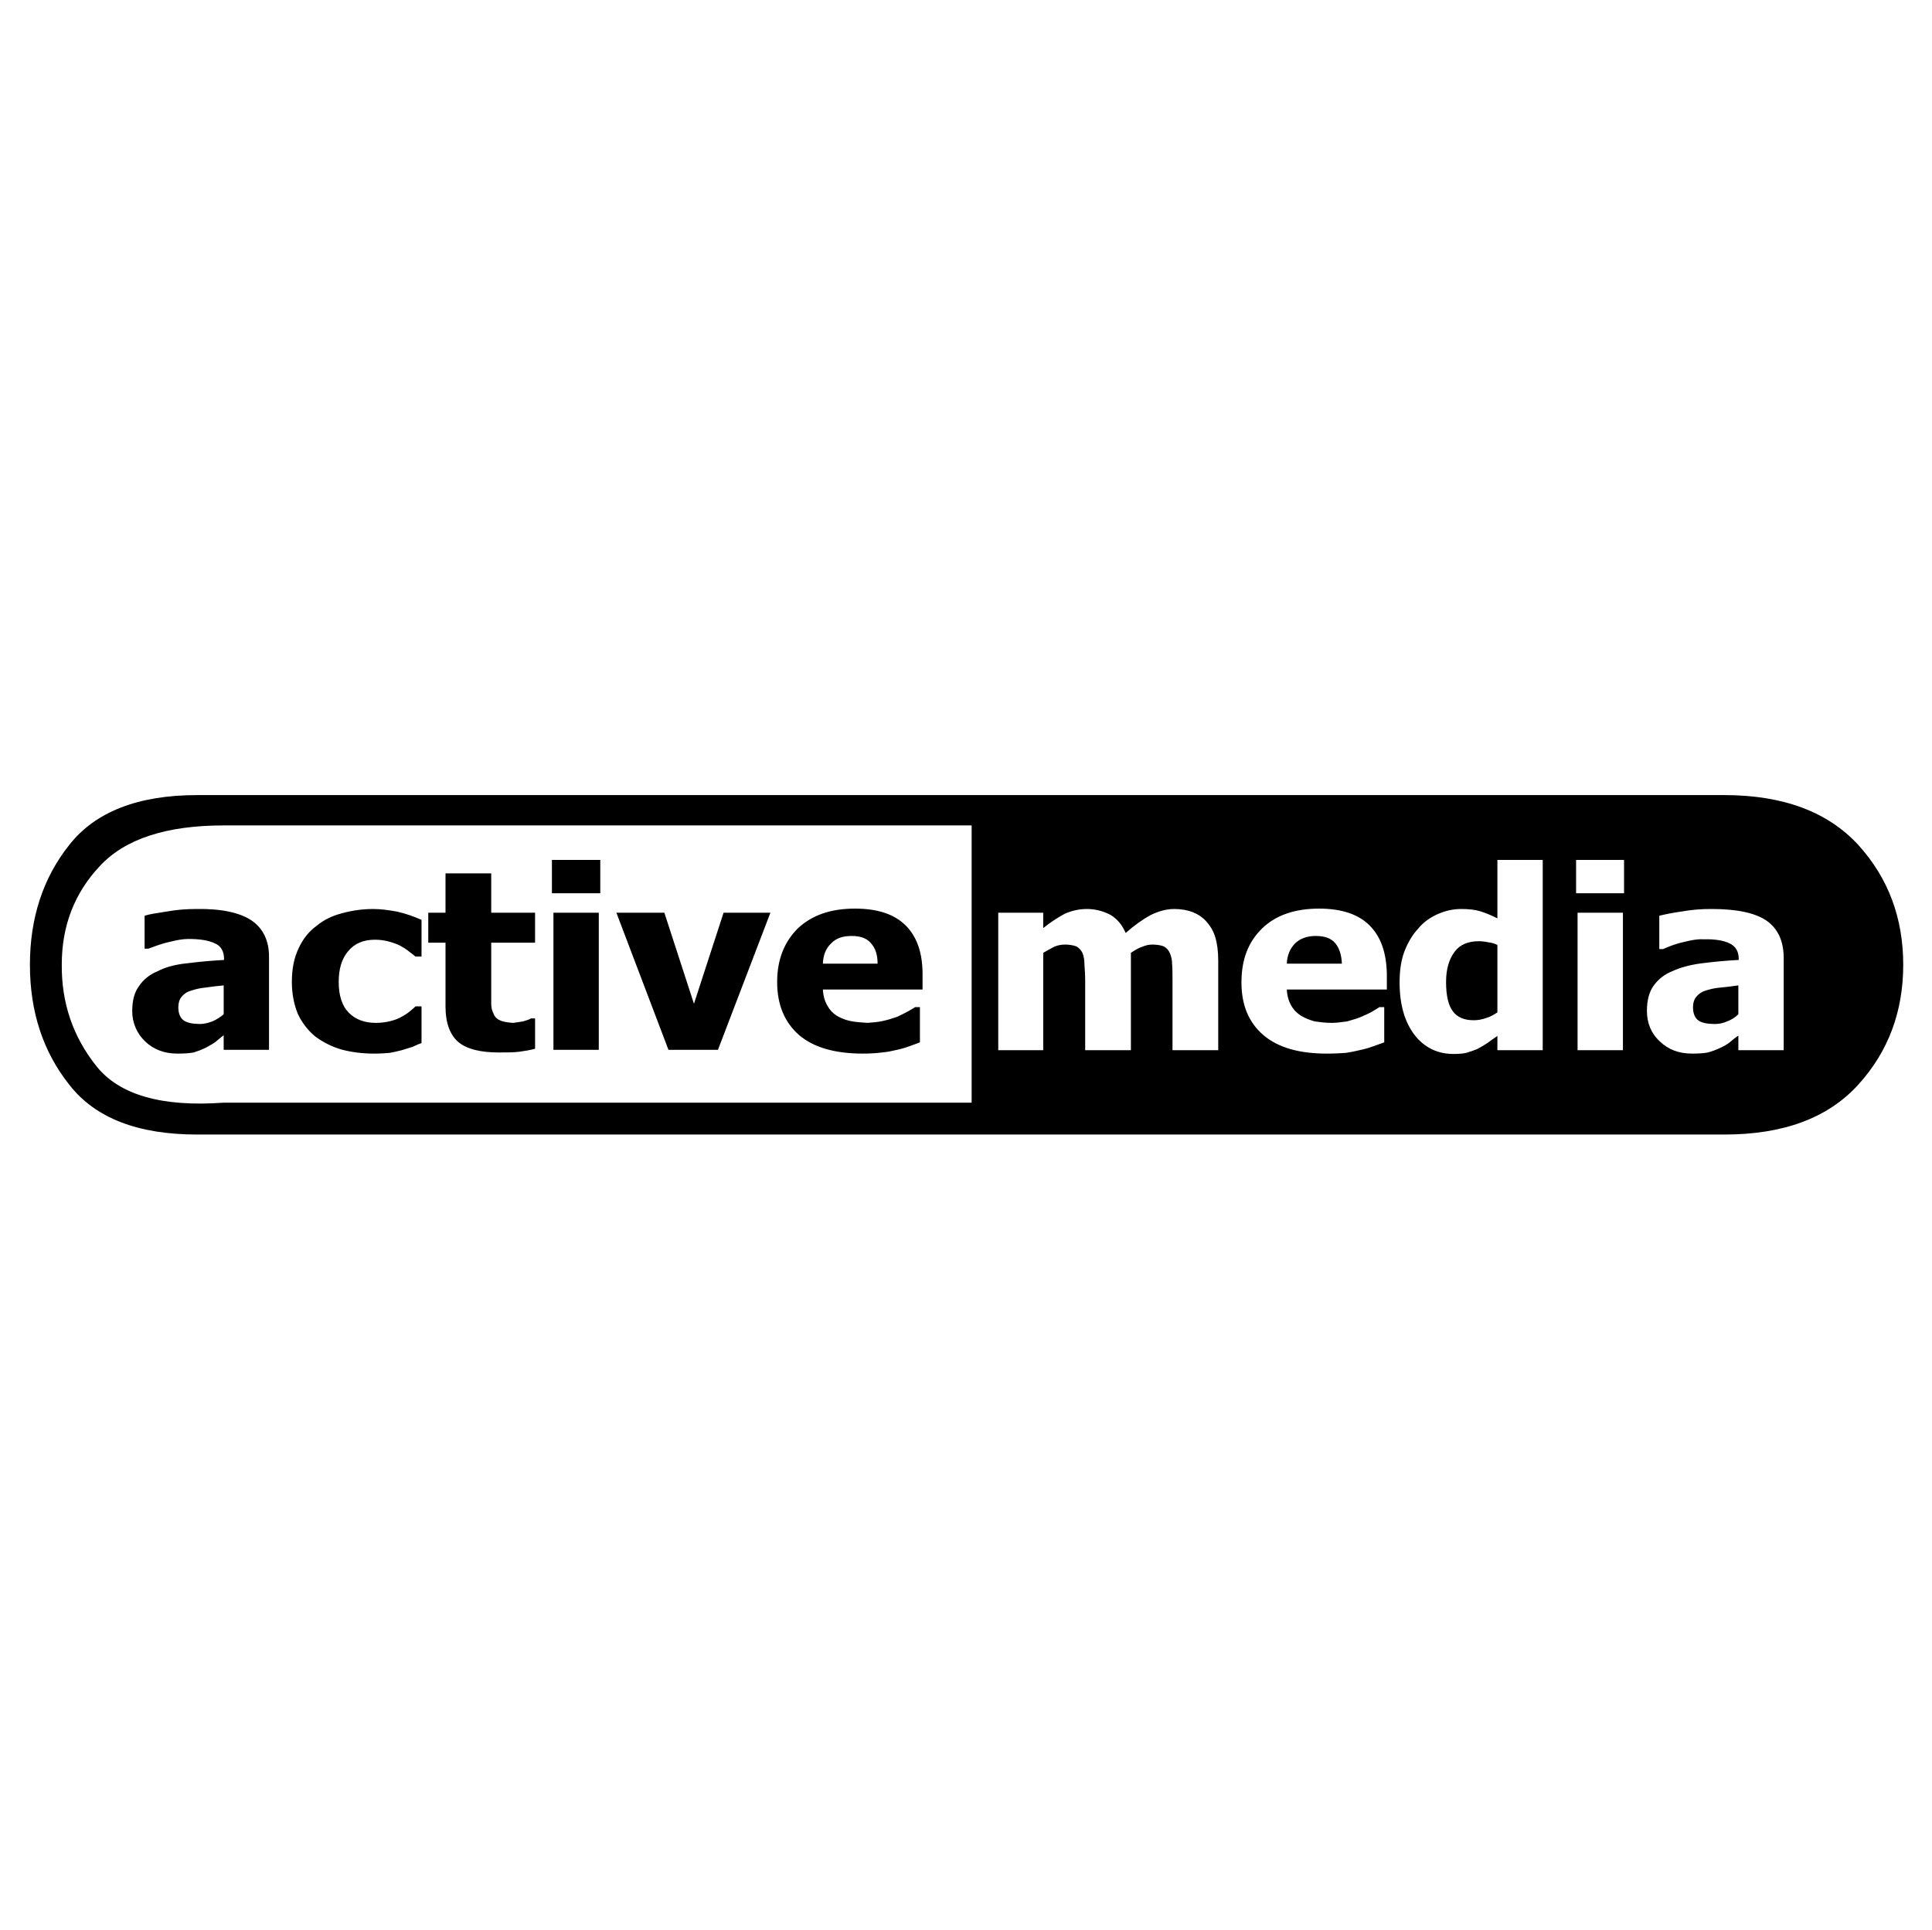<?xml version="1.0" encoding="UTF-8"?> <svg xmlns="http://www.w3.org/2000/svg" width="1001" height="1000" viewBox="0 0 1001 1000" fill="none"><path fill-rule="evenodd" clip-rule="evenodd" d="M962.794 437.867C947.07 420.783 923.968 412.047 893.489 412.047H102.1C71.424 412.047 49.287 420.783 35.892 437.867C22.299 454.956 15.503 475.728 15.503 499.997C15.503 524.272 22.299 545.044 35.892 562.128C49.287 579.414 71.424 587.958 102.1 587.958H893.484C923.963 587.958 947.064 579.419 962.789 562.128C978.322 545.044 986.093 524.272 986.093 499.997C986.098 475.728 978.327 454.956 962.794 437.867ZM540.504 473.01V480.968C543.96 478.177 547.664 475.708 551.57 473.591C555.171 471.958 559.075 471.099 563.03 471.07C567.365 471.062 571.634 472.129 575.455 474.177C578.951 476.315 581.473 479.422 583.226 483.495C587.885 479.417 591.963 476.507 596.227 474.177C600.31 472.237 604.191 471.07 608.465 471.07C611.962 471.07 615.059 471.651 617.778 472.621C620.693 473.788 623.028 475.339 624.963 477.477C626.908 479.614 628.652 482.333 629.622 485.632C630.597 488.74 631.183 492.817 631.183 497.86V544.261H607.495V508.734C607.495 505.045 607.495 502.13 607.303 499.795C607.303 497.274 606.717 495.334 606.136 493.974C605.532 492.485 604.433 491.25 603.023 490.478C601.664 489.897 599.527 489.507 597.005 489.507C595.262 489.507 593.509 489.897 591.766 490.675C589.82 491.256 588.077 492.423 585.94 493.782V544.261H562.252V508.734C562.252 505.237 562.06 502.322 561.868 499.795C561.868 497.466 561.484 495.334 560.892 493.974C560.114 492.231 558.947 491.256 557.78 490.478C555.844 489.81 553.808 489.482 551.762 489.507C549.827 489.507 547.881 489.897 546.138 490.675C544.384 491.65 542.449 492.62 540.504 493.782V544.261H517.21V473.01H540.504ZM727.673 493.009C729.416 488.543 731.746 484.47 734.858 481.165C737.38 478.058 740.876 475.536 744.757 473.788C748.637 472.04 752.72 471.07 757.182 471.07C761.073 471.07 764.367 471.459 766.888 472.237C769.41 473.015 772.331 474.177 775.827 475.926V445.633H799.313V544.261H775.827V536.883C774.276 537.859 772.523 539.213 770.587 540.572C768.889 541.694 767.137 542.733 765.337 543.685C763.402 544.453 761.649 545.044 759.703 545.63C757.96 546.014 755.823 546.206 753.109 546.206C744.57 546.206 737.769 542.709 732.721 536.116C727.673 529.314 725.152 520.381 725.152 509.123C725.152 502.908 725.92 497.668 727.673 493.009ZM683.405 470.873C695.057 470.873 703.793 473.788 709.619 479.614C715.445 485.44 718.356 493.782 718.548 504.859V512.812H666.71C666.902 516.116 667.685 518.83 669.039 521.159C670.207 523.296 671.95 525.039 674.087 526.399C676.033 527.566 678.362 528.536 681.081 529.314C683.794 529.698 686.715 530.092 690.019 530.092C692.541 530.092 695.259 529.698 697.972 529.314C700.494 528.536 703.02 527.955 705.158 526.985C707.103 526.207 709.038 525.242 710.6 524.464C712.151 523.488 713.51 522.71 714.672 521.942H717.194V540.193C715.056 540.971 713.313 541.553 711.762 542.139C710.2 542.715 707.871 543.498 705.158 544.074C702.594 544.705 700.005 545.226 697.396 545.635C694.673 545.827 691.379 546.019 687.488 546.019C673.117 546.019 662.248 542.907 654.679 536.505C646.918 529.901 643.219 520.78 643.219 509.128C643.219 497.284 646.716 488.159 653.901 481.171C660.879 474.369 670.783 470.873 683.405 470.873ZM816.599 445.633H841.444V462.914H816.599V445.633ZM817.367 473.01H840.863V544.261H817.367V473.01ZM859.705 474.561C863.422 473.671 867.179 472.959 870.963 472.429C876.152 471.493 881.415 471.038 886.688 471.07C899.699 471.07 909.213 473.015 915.231 477.088C921.057 481.165 923.968 487.375 924.16 495.728V544.261H900.674V536.691C898.921 537.859 897.561 539.021 896.399 539.996C895.04 541.163 893.287 542.134 891.16 543.099C889.158 544.047 887.081 544.826 884.95 545.428C883.004 545.822 880.083 546.014 876.602 546.014C869.801 546.014 864.364 543.877 860.094 539.804C855.436 535.529 853.293 530.098 853.293 523.877C853.293 518.446 854.46 514.171 856.598 511.068C859.038 507.539 862.489 504.83 866.496 503.297C870.579 501.362 875.819 499.997 881.645 499.224C888.028 498.405 894.44 497.821 900.866 497.476V497.087C900.866 493.009 899.315 490.488 896.207 488.932C893.1 487.375 888.446 486.602 882.428 486.794C879.513 486.602 876.41 487.183 872.519 488.153C868.831 488.926 865.142 490.286 861.646 491.842H859.71V474.561H859.705ZM503.421 427.771V571.445H115.884C83.652 573.775 61.712 567.373 49.868 552.416C37.832 537.267 31.809 519.8 32.006 499.795C32.006 479.801 38.605 462.717 51.808 448.736C64.82 434.754 86.178 427.766 115.884 427.766H503.421V427.771Z" fill="black"></path><path fill-rule="evenodd" clip-rule="evenodd" d="M775.827 489.709C774.371 488.973 772.792 488.513 771.168 488.35C769.573 487.998 767.946 487.804 766.313 487.769C760.679 487.769 756.414 489.517 753.685 493.206C750.775 497.086 749.229 502.134 749.229 508.93C749.229 515.924 750.396 520.966 752.725 524.079C755.055 527.181 758.541 528.727 763.599 528.727C765.726 528.727 767.864 528.344 770.001 527.56C772.139 526.984 774.074 525.817 775.827 524.65V489.709ZM670.985 488.931C668.464 491.458 666.902 494.949 666.71 499.416H695.254C695.062 494.757 693.895 491.26 691.757 488.739C689.62 486.218 686.315 485.051 681.667 485.051C677.195 485.051 673.506 486.405 670.985 488.931ZM900.669 525.625V510.668C896.586 511.255 893.484 511.644 890.962 511.836C888.441 512.038 886.107 512.614 883.575 513.397C881.757 513.957 880.141 515.035 878.927 516.5C877.759 517.859 877.173 519.804 877.173 521.942C877.173 525.246 878.148 527.565 880.083 528.935C881.837 530.102 884.742 530.678 888.441 530.678C890.568 530.678 892.706 530.294 894.843 529.319C897.033 528.532 899.023 527.271 900.669 525.625ZM74.92 474.561V491.65H76.861C80.549 490.285 84.046 488.931 87.734 488.153C91.62 487.178 94.723 486.602 97.638 486.602C103.656 486.602 108.32 487.375 111.423 488.931C114.53 490.29 116.081 493.009 116.081 497.086V497.476C109.285 497.865 102.878 498.446 96.86 499.224C91.034 499.8 85.794 501.164 81.717 503.296C77.442 505.05 74.147 507.763 72.01 511.068C69.675 514.17 68.513 518.445 68.513 523.877C68.476 526.858 69.061 529.815 70.231 532.557C71.401 535.3 73.131 537.768 75.309 539.804C79.579 543.876 85.208 546.014 91.812 546.014C95.501 546.014 98.219 545.822 100.352 545.427C102.409 544.792 104.42 544.014 106.369 543.098C108.507 541.931 110.255 540.971 111.614 539.996C112.782 539.02 114.136 537.858 115.889 536.499V544.068H139.38V495.727C139.38 487.38 136.273 481.165 130.447 477.087C124.429 473.009 114.914 470.872 101.908 471.069C96.663 471.069 91.423 471.458 86.183 472.428C81.13 473.201 77.25 473.788 74.92 474.561ZM115.889 525.625C114.144 527.141 112.18 528.385 110.063 529.314C107.926 530.092 105.794 530.673 103.656 530.673C99.968 530.673 97.249 530.097 95.309 528.93C93.369 527.56 92.393 525.241 92.393 521.937C92.393 519.799 92.974 517.854 94.142 516.494C95.309 515.135 96.86 513.973 98.998 513.392C101.327 512.614 103.853 512.033 106.183 511.83C109.409 511.356 112.647 510.966 115.894 510.663V525.625H115.889ZM164.033 479.806C159.955 482.721 156.853 486.794 154.716 491.458C152.386 496.313 151.219 501.942 151.219 508.93C151.219 515.14 152.386 520.774 154.326 525.438C156.403 529.934 159.455 533.911 163.26 537.08C167.344 540.147 171.949 542.451 176.852 543.881C181.9 545.241 187.529 546.019 193.936 546.019C197.044 546.019 199.762 545.827 201.9 545.635C203.845 545.241 205.977 544.857 208.11 544.265C210.055 543.689 211.798 543.098 213.738 542.522C215.487 541.744 217.038 540.971 218.397 540.577V521.547H215.29C214.511 522.326 213.546 523.109 212.379 524.079C211.127 525.135 209.759 526.046 208.301 526.792C206.75 527.768 204.805 528.536 202.475 529.122C199.937 529.779 197.326 530.106 194.704 530.097C188.883 530.097 184.219 528.344 180.728 524.847C177.236 521.35 175.488 515.919 175.488 508.93C175.488 502.129 177.039 496.894 180.344 493.009C183.643 488.931 188.302 486.991 194.32 486.991C197.039 486.991 199.368 487.38 201.505 487.961C203.84 488.542 205.78 489.32 207.331 490.098C209.074 491.068 210.439 491.847 211.798 493.014C213.157 493.984 214.319 494.954 215.29 495.732H218.397V476.708C214.339 474.877 210.112 473.447 205.775 472.439C201.5 471.661 197.428 471.079 193.345 471.079C187.716 471.079 182.471 471.858 177.423 473.217C172.194 474.561 167.727 476.698 164.033 479.806ZM221.894 473.009V488.542H230.827V521.745C230.827 530.092 233.157 536.307 237.426 539.996C241.893 543.684 248.881 545.427 258.396 545.427C262.671 545.427 266.162 545.427 269.078 545.043C271.796 544.66 274.515 544.265 277.233 543.492V527.768H275.096C274.323 528.344 272.958 528.733 271.018 529.319C268.881 529.703 267.132 529.895 265.97 530.097C262.863 529.895 260.533 529.511 258.977 528.727C258.211 528.414 257.52 527.941 256.951 527.34C256.382 526.739 255.948 526.024 255.677 525.241C254.899 523.68 254.51 522.128 254.51 520.183V488.542H277.228V473.009H254.51V452.621H230.822V473.009H221.894ZM311.012 462.914V445.633H285.964V462.914H311.012ZM344.214 473.009H319.359L346.346 544.068H371.98L399.159 473.009H374.89L359.55 520.188L344.214 473.009ZM310.239 473.009H286.743V544.068H310.239V473.009ZM469.248 479.614C463.422 473.788 454.686 470.872 443.039 470.872C430.225 470.872 420.518 474.369 413.333 481.16C406.345 488.153 402.656 497.273 402.656 508.925C402.656 520.769 406.542 529.89 414.111 536.494C421.685 542.896 432.751 546.008 446.924 546.008C450.81 546.008 454.11 545.816 457.02 545.422C459.541 545.23 462.26 544.654 464.786 544.063C467.03 543.579 469.236 542.932 471.385 542.128C472.937 541.542 474.685 540.961 476.63 540.182V521.931H474.109C473.134 522.699 471.774 523.291 470.223 524.261C468.475 525.236 466.727 526.004 464.786 526.974C462.457 527.752 460.128 528.525 457.409 529.111C454.883 529.687 452.164 529.879 449.446 530.087C446.338 529.884 443.236 529.692 440.517 529.111C438.055 528.592 435.694 527.672 433.529 526.388C431.483 525.092 429.81 523.287 428.673 521.148C427.314 518.819 426.536 516.1 426.344 512.801H477.99V504.848C477.99 493.782 475.074 485.434 469.248 479.614ZM454.691 499.416H426.344C426.536 494.949 427.895 491.458 430.614 488.931C433.135 486.218 436.632 485.051 441.29 485.051C445.757 485.051 449.057 486.218 451.194 488.739C453.523 491.26 454.691 494.757 454.691 499.416Z" fill="black"></path></svg> 